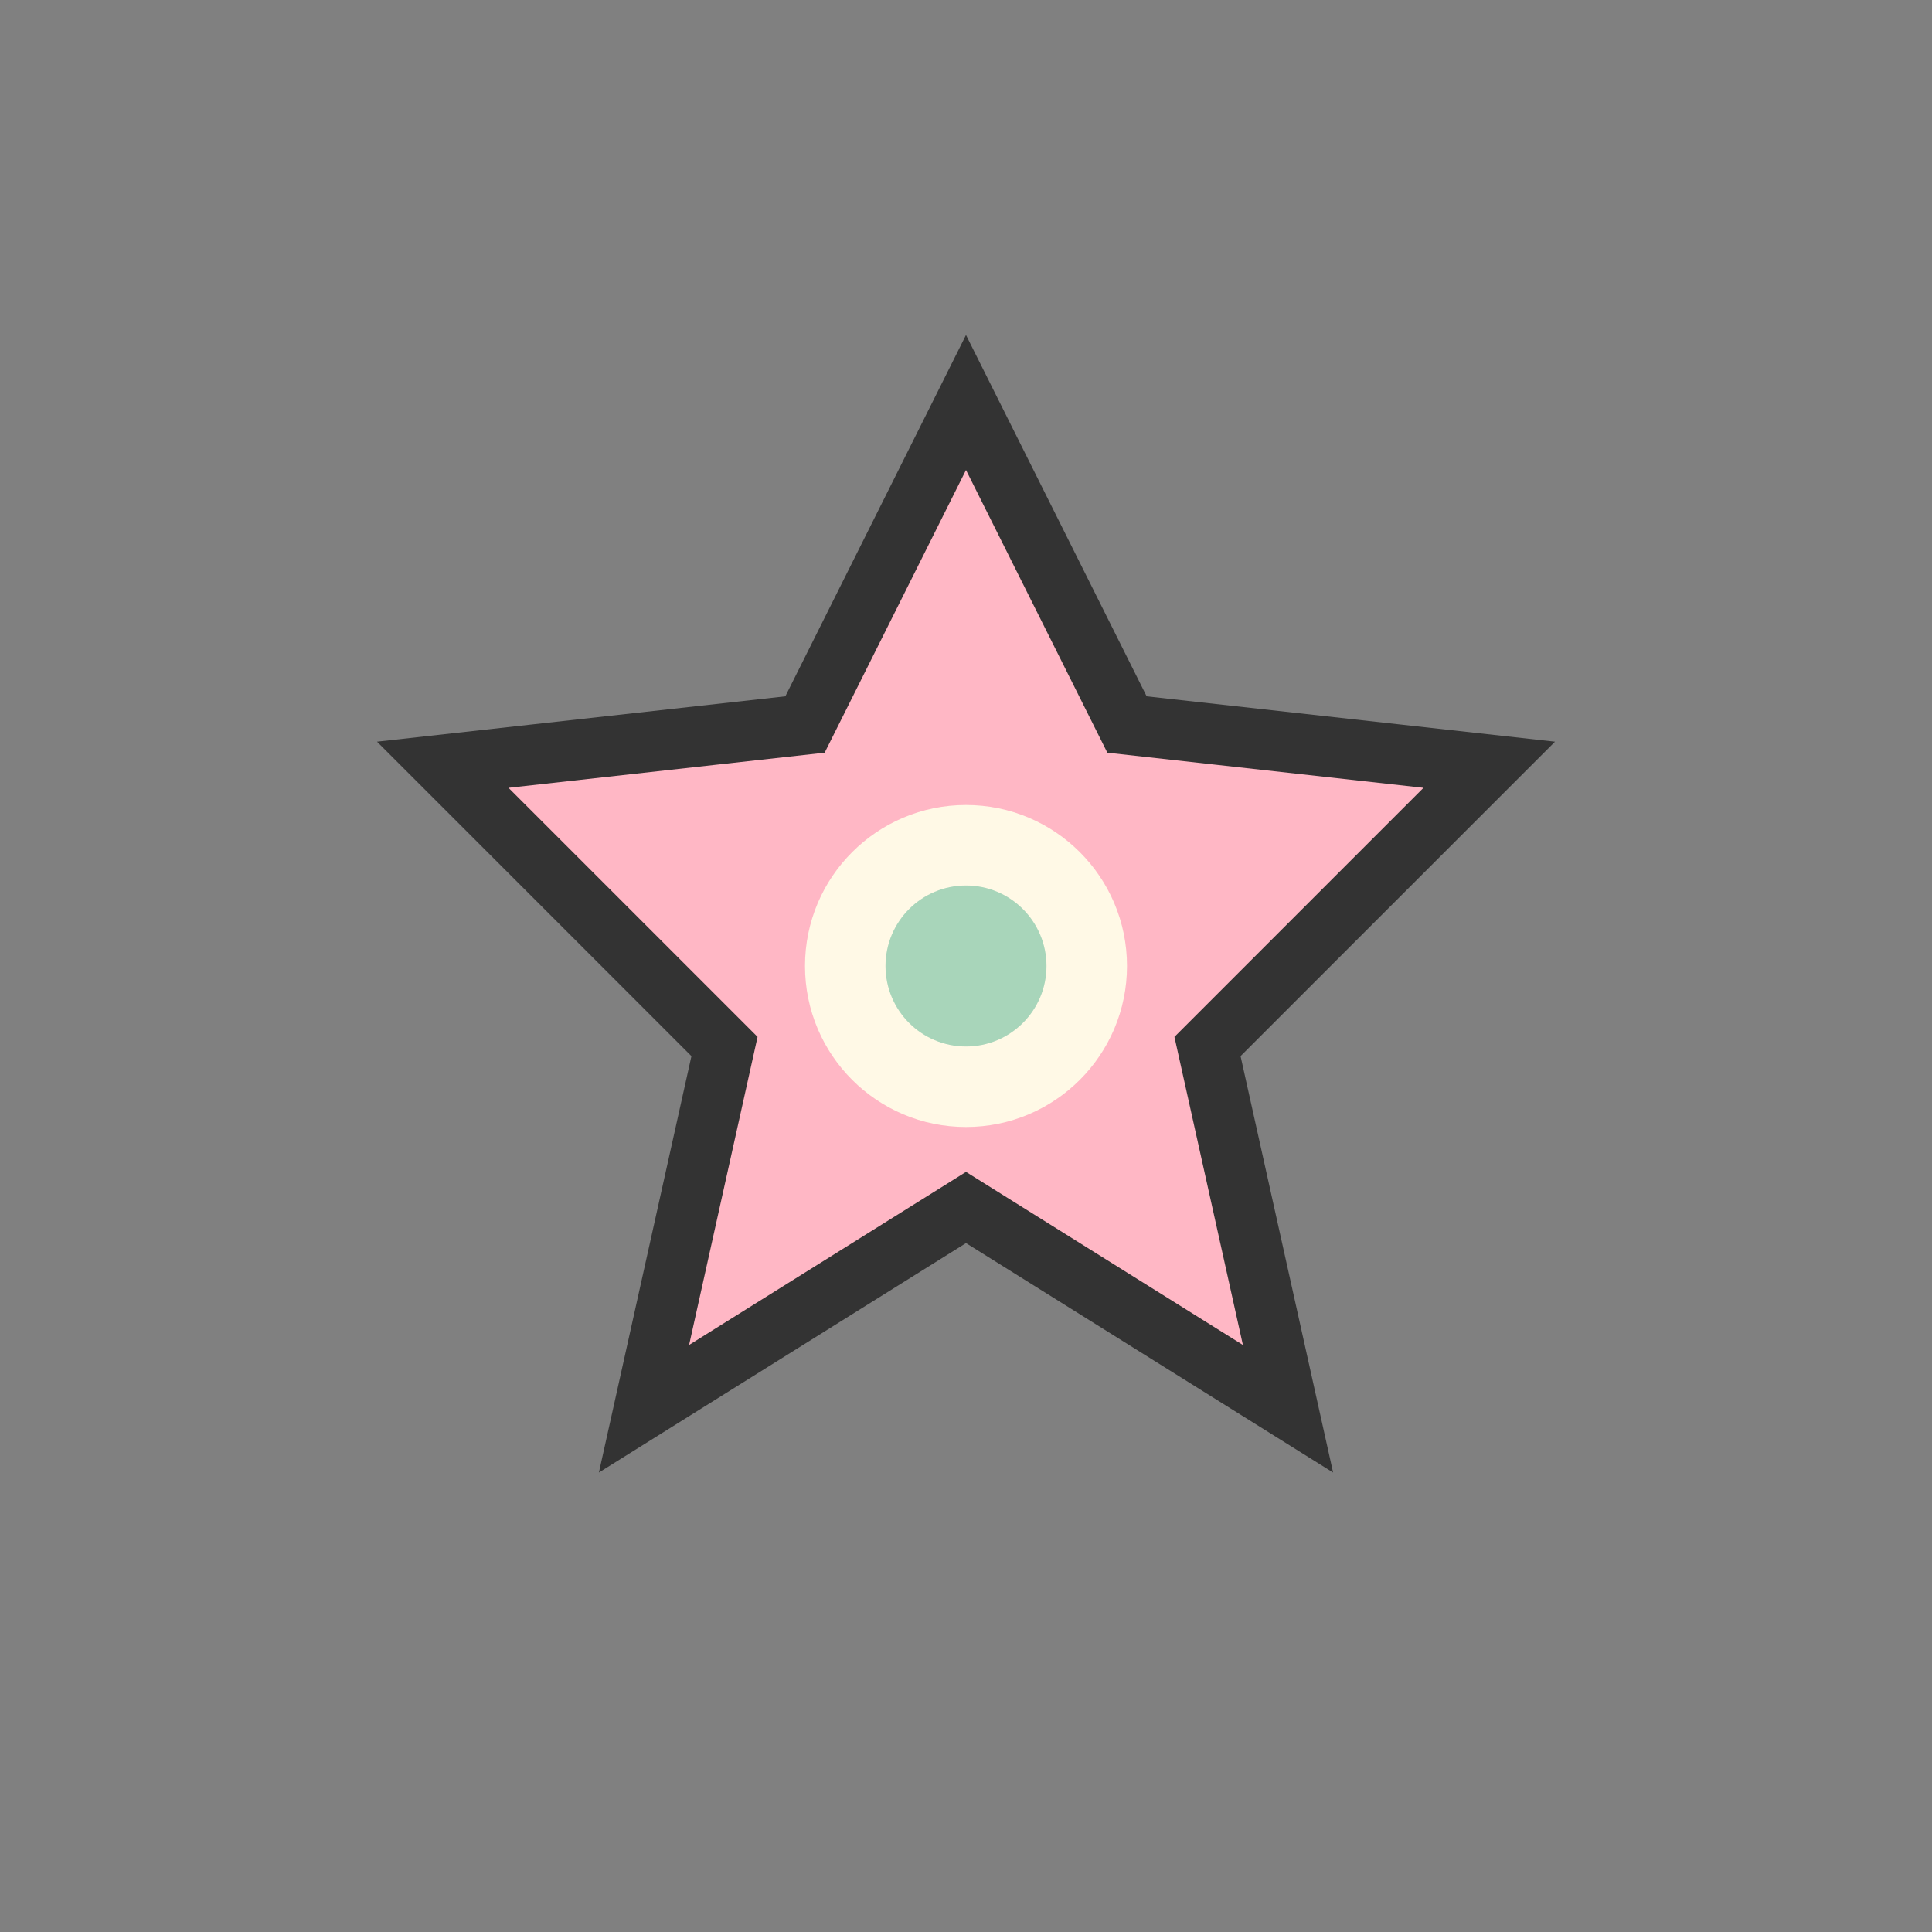 <svg width="48" height="48" viewBox="0 0 48 48" fill="none" xmlns="http://www.w3.org/2000/svg">
  <rect x="0" y="0" width="48" height="48" fill="#808080" stroke="none"/>
  <path d="M24 10 L28 18 L37 19 L30 26 L32 35 L24 30 L16 35 L18 26 L11 19 L20 18 Z" fill="#FFB7C5" stroke="#333333" stroke-width="1.5"/>
  <circle cx="24" cy="24" r="4" fill="#FFF9E6"/>
  <circle cx="24" cy="24" r="2" fill="#A8D5BA"/>
</svg>
